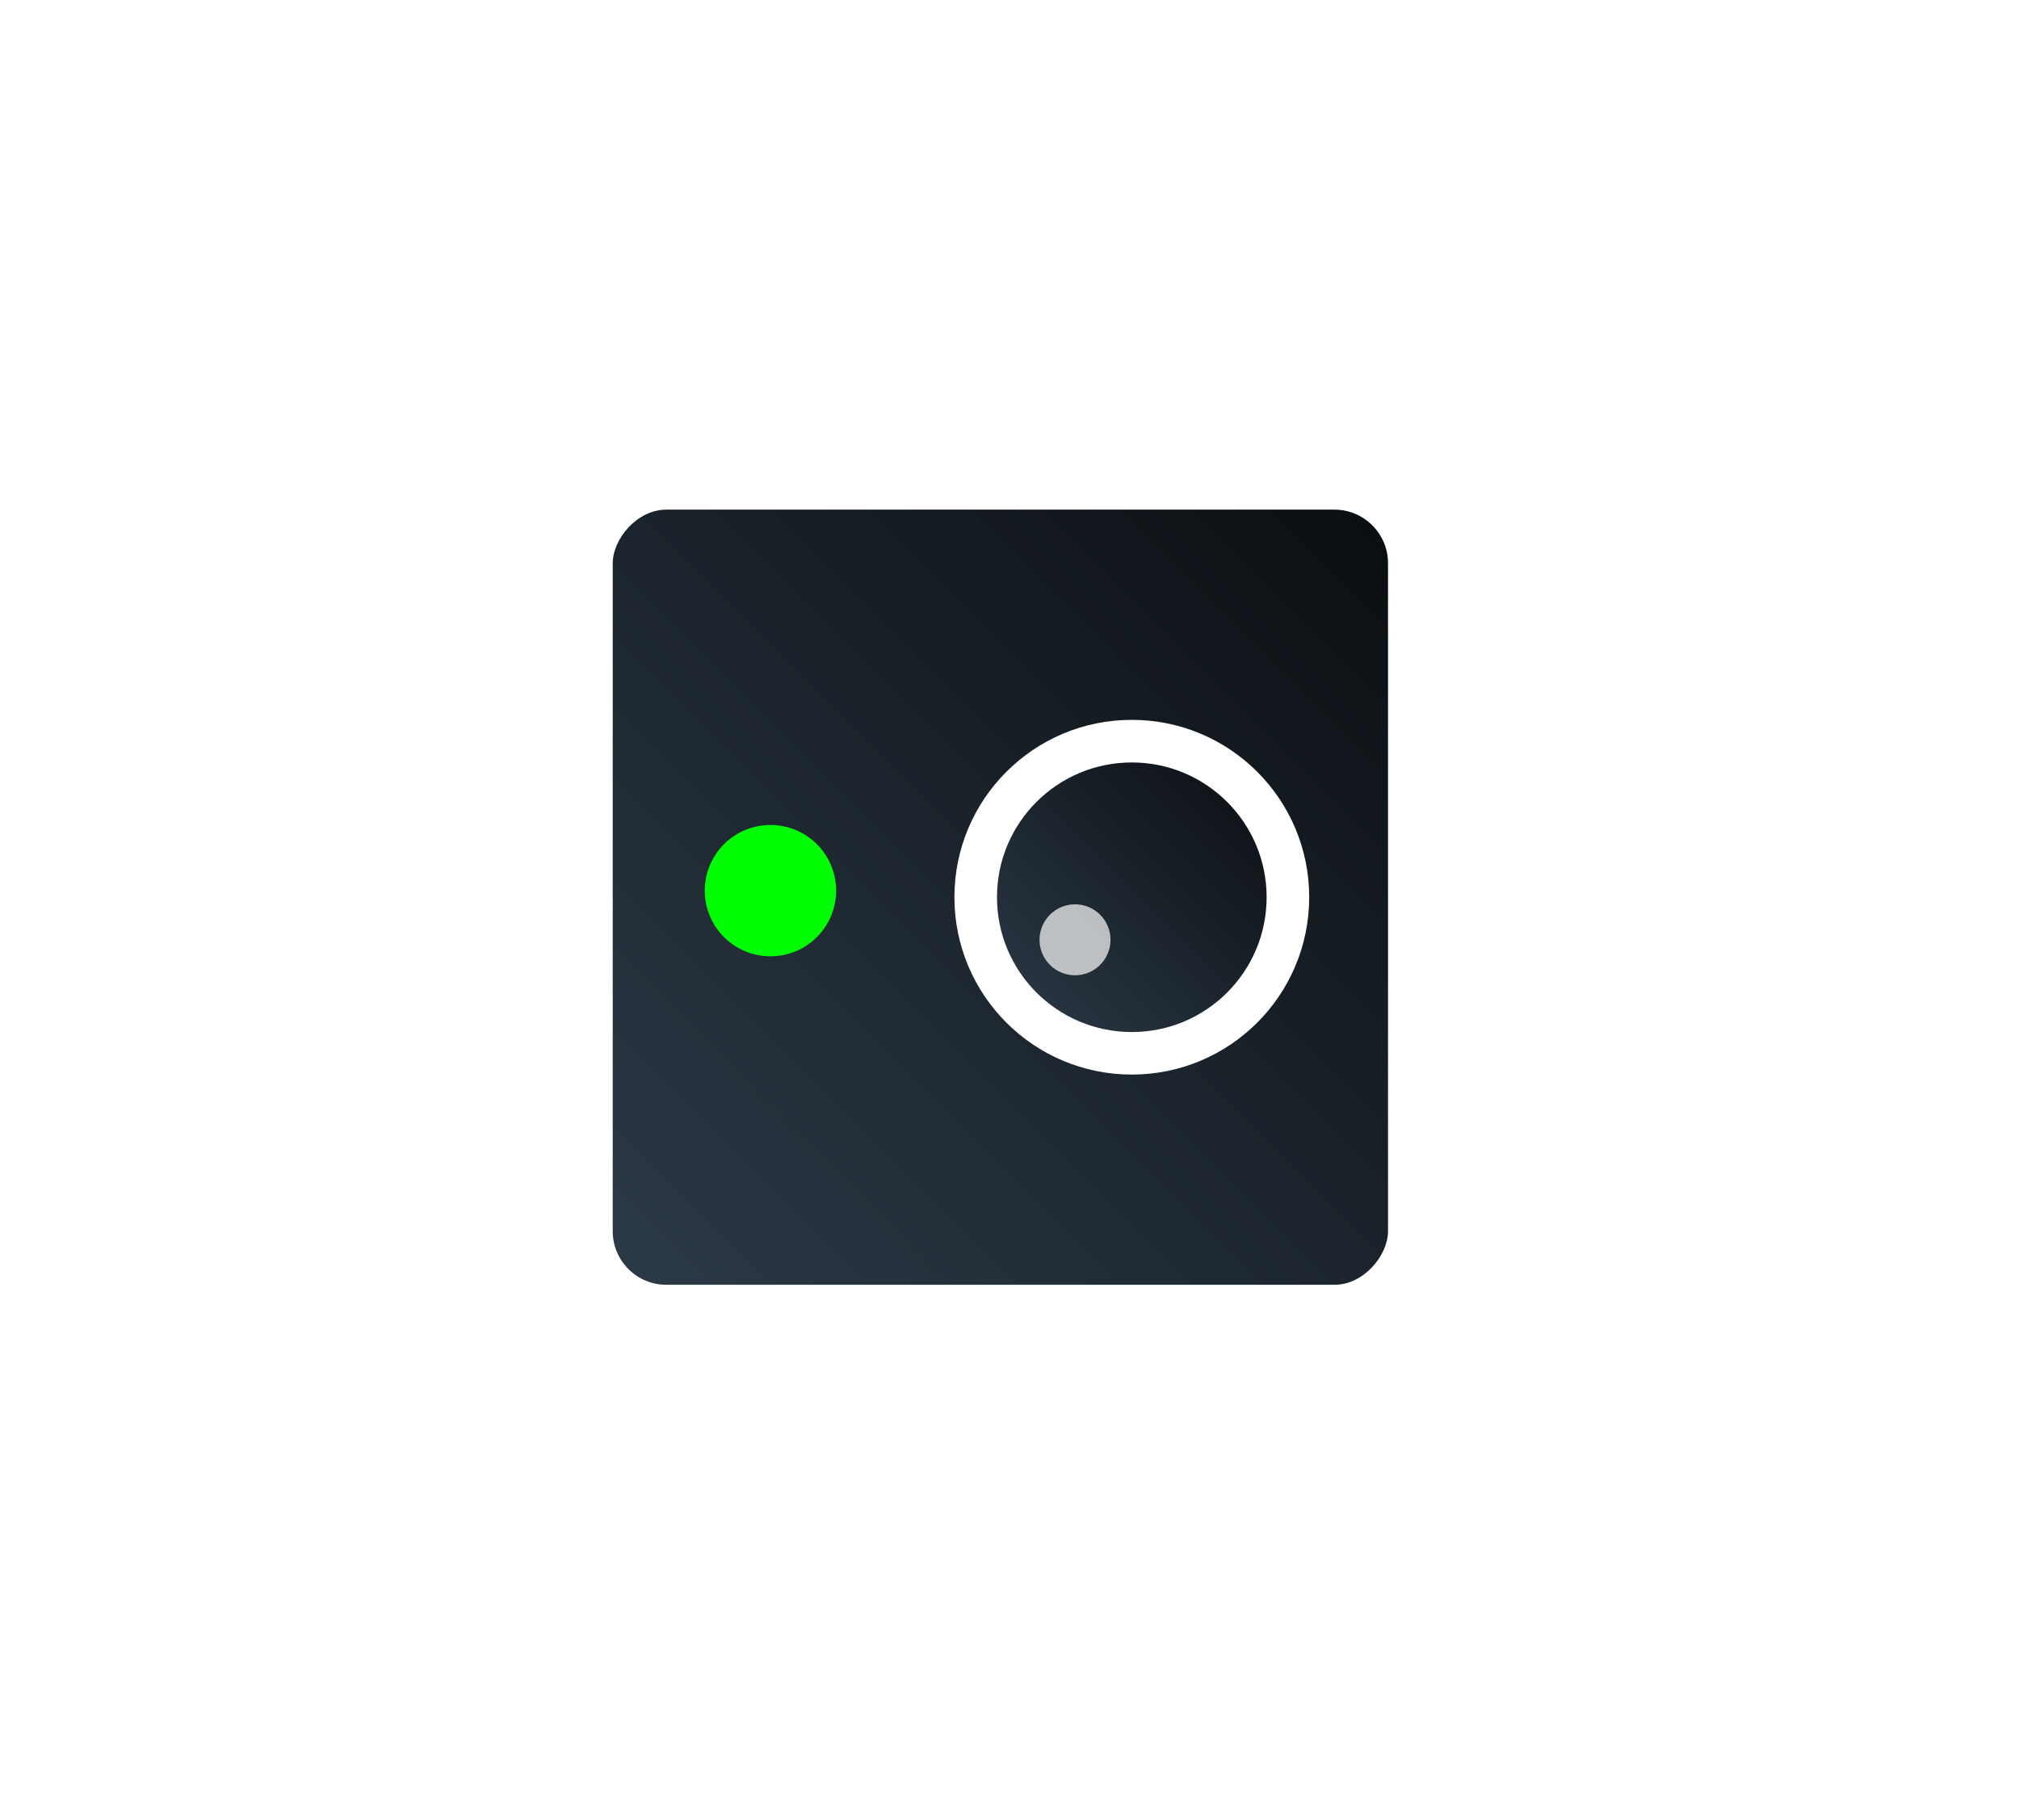 <?xml version="1.0" encoding="UTF-8"?> <svg xmlns="http://www.w3.org/2000/svg" width="71" height="64" viewBox="0 0 71 64" fill="none"><g filter="url(#filter0_d_3032_2288)"><rect x="10.564" y="10.565" width="49.198" height="42.139" rx="9.432" fill="white"></rect></g><rect width="27.264" height="27.264" rx="1.886" transform="matrix(-1 0 0 1 48.811 17.925)" fill="url(#paint0_linear_3032_2288)"></rect><circle cx="2.31" cy="2.31" r="2.31" transform="matrix(-1 0 0 1 29.403 29.016)" fill="#01FE04"></circle><circle cx="6.238" cy="6.238" r="6.238" transform="matrix(-1 0 0 1 46.039 25.319)" fill="white"></circle><circle cx="4.741" cy="4.741" r="4.741" transform="matrix(-1 0 0 1 44.542 26.817)" fill="url(#paint1_linear_3032_2288)"></circle><circle opacity="0.7" cx="1.248" cy="1.248" r="1.248" transform="matrix(-1 0 0 1 39.052 31.807)" fill="white"></circle><defs><filter id="filter0_d_3032_2288" x="-2.38419e-05" y="9.82285e-05" width="70.327" height="63.268" filterUnits="userSpaceOnUse" color-interpolation-filters="sRGB"><feFlood flood-opacity="0" result="BackgroundImageFix"></feFlood><feColorMatrix in="SourceAlpha" type="matrix" values="0 0 0 0 0 0 0 0 0 0 0 0 0 0 0 0 0 0 127 0" result="hardAlpha"></feColorMatrix><feOffset></feOffset><feGaussianBlur stdDeviation="5.282"></feGaussianBlur><feComposite in2="hardAlpha" operator="out"></feComposite><feColorMatrix type="matrix" values="0 0 0 0 0 0 0 0 0 0 0 0 0 0 0 0 0 0 0.15 0"></feColorMatrix><feBlend mode="normal" in2="BackgroundImageFix" result="effect1_dropShadow_3032_2288"></feBlend><feBlend mode="normal" in="SourceGraphic" in2="effect1_dropShadow_3032_2288" result="shape"></feBlend></filter><linearGradient id="paint0_linear_3032_2288" x1="0" y1="0" x2="27.264" y2="27.264" gradientUnits="userSpaceOnUse"><stop stop-color="#0A0E11"></stop><stop offset="1" stop-color="#2C3A47"></stop></linearGradient><linearGradient id="paint1_linear_3032_2288" x1="0" y1="0" x2="9.482" y2="9.482" gradientUnits="userSpaceOnUse"><stop stop-color="#0A0E11"></stop><stop offset="1" stop-color="#2C3A47"></stop></linearGradient></defs></svg> 